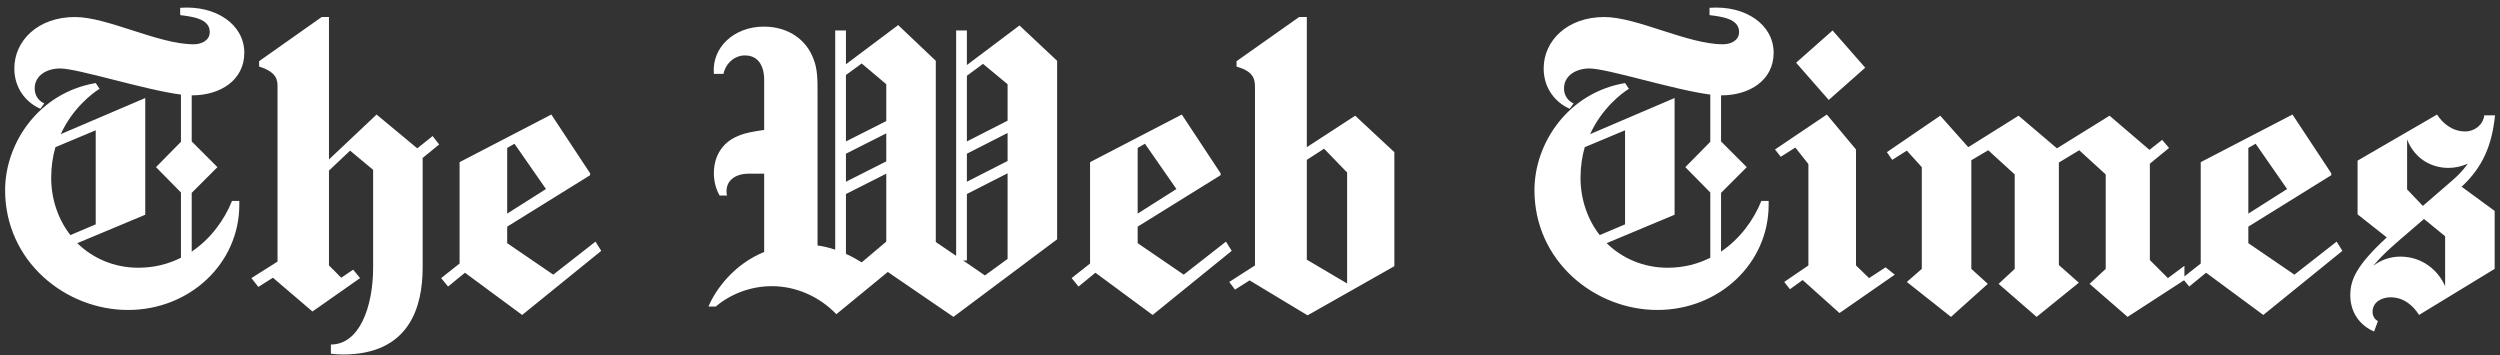 <?xml version="1.0" encoding="UTF-8"?>
<svg xmlns="http://www.w3.org/2000/svg" width="331" height="47" viewBox="0 0 331 47" fill="none">
  <rect x="0" y="0" width="331" height="47" fill="#333333" stroke="none"/>
  <path d="M4.591 11.709C4.591 12.675 5.15 13.386 5.862 13.691L5.353 14.403C3.473 13.589 1.897 11.709 1.897 9.065C1.897 5.405 4.997 2.254 9.928 2.254C14.249 2.254 20.959 5.863 25.636 5.863C26.703 5.863 27.771 5.355 27.771 4.236C27.771 2.457 25.433 2.203 23.857 2V1.034C28.635 0.678 32.346 3.27 32.346 6.981C32.346 10.641 29.143 12.624 25.433 12.624C25.433 12.624 25.433 12.624 25.382 12.624V18.724L28.788 22.13L25.382 25.535V33.313C27.872 31.635 29.703 29.145 30.719 26.603H31.685C31.685 26.755 31.685 26.959 31.685 27.111C31.685 34.838 25.178 41.039 16.943 41.039C8.658 41.039 0.677 34.584 0.677 25.18C0.677 18.927 5.15 12.268 12.673 10.997L13.182 11.759C12.267 12.319 9.623 14.301 8.047 17.758L19.231 12.979V28.433L10.233 32.194C12.267 34.177 15.062 35.448 18.316 35.448C20.451 35.448 22.332 34.94 23.958 34.126V25.485L20.654 22.13L23.958 18.774V12.522C19.18 11.912 10.335 9.065 7.946 9.065C6.218 9.065 4.591 9.98 4.591 11.709ZM7.336 19.486C6.98 20.706 6.777 22.079 6.777 23.553C6.777 26.349 7.692 29.043 9.318 31.127L12.673 29.704V17.25L7.336 19.486ZM43.556 35.143L45.183 36.77L46.759 35.702L47.674 36.82L41.37 41.243L36.135 36.77L34.203 37.989L33.288 36.82L36.745 34.635V11.505C36.745 10.692 36.745 9.574 34.304 8.811V8.1L42.59 2.254H43.556V21.113L49.859 15.165L55.248 19.639L57.281 18.012L58.145 19.13L55.959 20.91V35.397C55.959 40.633 54.231 46.936 45.386 46.936C44.827 46.936 44.319 46.885 43.81 46.834V45.614C47.572 45.614 49.402 40.684 49.402 35.397V22.485L46.352 19.944L43.556 22.587V35.143ZM59.323 37.939L58.408 36.82L60.848 34.889V21.469L72.997 15.165L78.132 22.943V23.197L67.152 30.009V32.194L73.252 36.363L78.843 31.991L79.606 33.211L69.134 41.7L61.56 36.109L59.323 37.939ZM67.152 28.28L72.286 25.027L68.117 19.029L67.152 19.588V28.28ZM99.143 22.994C97.262 22.994 95.89 24.01 96.246 25.891H95.28C94.772 25.027 94.517 23.959 94.517 22.943C94.517 20.503 95.788 18.876 97.466 18.114C98.635 17.555 99.906 17.402 101.177 17.199C101.177 16.436 101.177 15.674 101.177 14.962V10.692C101.177 10.489 101.329 7.337 98.635 7.337C97.161 7.337 96.042 8.506 95.788 9.777H94.517C94.212 6.27 97.212 3.525 101.126 3.525C104.43 3.525 106.768 5.304 107.683 7.744C108.242 9.116 108.242 10.489 108.242 12.166C108.242 12.929 108.242 13.691 108.242 14.454V15.318V32.499C109.005 32.601 109.818 32.804 110.581 33.059C110.581 23.4 110.581 13.691 110.581 4.033H112.004C112.004 5.558 112.004 7.032 112.004 8.506L118.917 3.321L123.899 8.049V32.042L126.593 33.872C126.593 23.909 126.593 13.996 126.593 4.033H128.017C128.017 5.558 128.017 7.083 128.017 8.608L134.981 3.372L139.962 8.049V31.686L126.237 41.955L117.545 36.007L110.733 41.599C108.547 39.311 105.447 37.888 102.193 37.888C99.499 37.888 96.805 38.854 94.772 40.582H93.806C94.772 38.244 97.262 34.94 101.177 33.364C101.177 29.907 101.177 26.45 101.177 22.994C100.516 22.994 99.804 22.994 99.143 22.994ZM112.004 33.618C112.716 33.923 113.427 34.33 114.088 34.736L117.342 31.991V22.994L112.004 25.688C112.004 28.331 112.004 30.974 112.004 33.618ZM112.004 18.724L117.342 16.029V11.149L114.088 8.405L112.004 9.93C112.004 12.878 112.004 15.775 112.004 18.724ZM112.004 20.35C112.004 21.57 112.004 22.79 112.004 24.061L117.342 21.367V17.656L112.004 20.35ZM128.017 18.724L133.405 15.979V11.149L130.152 8.455L128.017 10.031C128.017 12.929 128.017 15.826 128.017 18.724ZM128.017 20.35C128.017 21.57 128.017 22.79 128.017 24.061L133.405 21.316V17.605L128.017 20.35ZM128.017 25.688C128.017 28.585 128.017 31.534 128.017 34.482H127.508L130.406 36.465L133.405 34.279V22.943L128.017 25.688ZM142.798 37.939L141.883 36.82L144.323 34.889V21.469L156.472 15.165L161.606 22.943V23.197L150.626 30.009V32.194L156.726 36.363L162.318 31.991L163.08 33.211L152.609 41.7L145.035 36.109L142.798 37.939ZM150.626 28.28L155.76 25.027L151.592 19.029L150.626 19.588V28.28ZM184.612 35.245L173.123 41.751L165.447 37.125L163.516 38.345L162.753 37.329L166.159 35.143V11.505C166.159 10.285 165.803 9.421 163.719 8.811V8.1L172.005 2.254H173.022V19.486L179.427 15.318L184.612 20.147V35.245ZM173.022 21.164V34.38L178.359 37.532V22.841L175.309 19.689L173.022 21.164ZM207.075 11.709C207.075 12.675 207.634 13.386 208.346 13.691L207.838 14.403C205.957 13.589 204.381 11.709 204.381 9.065C204.381 5.405 207.482 2.254 212.413 2.254C216.733 2.254 223.443 5.863 228.12 5.863C229.188 5.863 230.255 5.355 230.255 4.236C230.255 2.457 227.917 2.203 226.341 2V1.034C231.119 0.678 234.83 3.27 234.83 6.981C234.83 10.641 231.628 12.624 227.917 12.624C227.917 12.624 227.917 12.624 227.866 12.624V18.724L231.272 22.13L227.866 25.535V33.313C230.357 31.635 232.187 29.145 233.203 26.603H234.169C234.169 26.755 234.169 26.959 234.169 27.111C234.169 34.838 227.663 41.039 219.428 41.039C211.142 41.039 203.161 34.584 203.161 25.18C203.161 18.927 207.634 12.268 215.158 10.997L215.666 11.759C214.751 12.319 212.108 14.301 210.532 17.758L221.715 12.979V28.433L212.718 32.194C214.751 34.177 217.547 35.448 220.8 35.448C222.935 35.448 224.816 34.94 226.443 34.126V25.485L223.138 22.13L226.443 18.774V12.522C221.664 11.912 212.819 9.065 210.43 9.065C208.702 9.065 207.075 9.98 207.075 11.709ZM209.82 19.486C209.464 20.706 209.261 22.079 209.261 23.553C209.261 26.349 210.176 29.043 211.803 31.127L215.158 29.704V17.25L209.82 19.486ZM249.65 35.397L250.87 36.363L243.55 41.446L238.67 37.075L236.992 38.294L236.23 37.329L239.432 35.143V21.723L237.704 19.537L235.772 20.757L235.01 19.791L241.872 15.165L245.735 19.791V35.143L247.464 36.82L249.65 35.397ZM237.805 8.303L242.635 4.033L246.955 8.964L242.126 13.234L237.805 8.303ZM275.238 37.43L269.646 41.955L264.614 37.583L266.749 35.6V23.095L263.241 19.893L261.004 21.215V35.6L263.19 37.583L258.31 41.955L252.464 37.329L254.447 35.6V22.13L252.464 19.944L250.533 21.164L249.821 20.147L256.887 15.318L260.598 19.486L267.257 15.318L272.34 19.639L279.304 15.318L284.591 19.842L286.269 18.52L287.184 19.588L284.642 21.672V34.431L287.031 36.82L289.217 35.194V37.075L281.694 41.955L276.661 37.583L278.796 35.6V23.095L275.289 19.893L272.594 21.52V35.092L275.238 37.43ZM289.851 37.939L288.936 36.82L291.376 34.889V21.469L303.525 15.165L308.659 22.943V23.197L297.679 30.009V32.194L303.779 36.363L309.371 31.991L310.133 33.211L299.662 41.7L292.087 36.109L289.851 37.939ZM297.679 28.28L302.813 25.027L298.645 19.029L297.679 19.588V28.28ZM314.33 43.886C312.602 43.175 311.179 41.497 311.179 39.108C311.179 37.024 311.992 35.143 316.008 31.432L312.144 28.382V21.265L322.667 15.165C323.379 16.284 324.649 17.402 326.378 17.402C327.699 17.402 328.767 16.487 328.919 15.267V15.318C328.919 15.318 328.919 15.318 328.919 15.267H330.343C329.936 19.181 328.767 22.079 325.92 24.722L330.292 27.924V35.6L320.278 41.7C319.566 40.531 318.295 39.362 316.516 39.362C315.296 39.362 314.127 40.023 314.127 41.294C314.127 41.853 314.432 42.31 314.839 42.514L314.33 43.886ZM320.939 28.992L319.109 30.568C317.279 32.144 315.499 33.618 314.229 35.194C315.194 34.431 316.465 33.974 317.787 33.974C320.735 33.974 322.819 35.804 323.734 37.888V31.279L320.939 28.992ZM320.786 27.264L324.548 24.01C325.259 23.4 326.022 22.689 326.734 21.672C325.92 22.028 325.056 22.231 324.192 22.231C321.955 22.231 319.719 21.062 318.702 18.47V25.078L320.786 27.264Z" fill="white"></path>
</svg>
